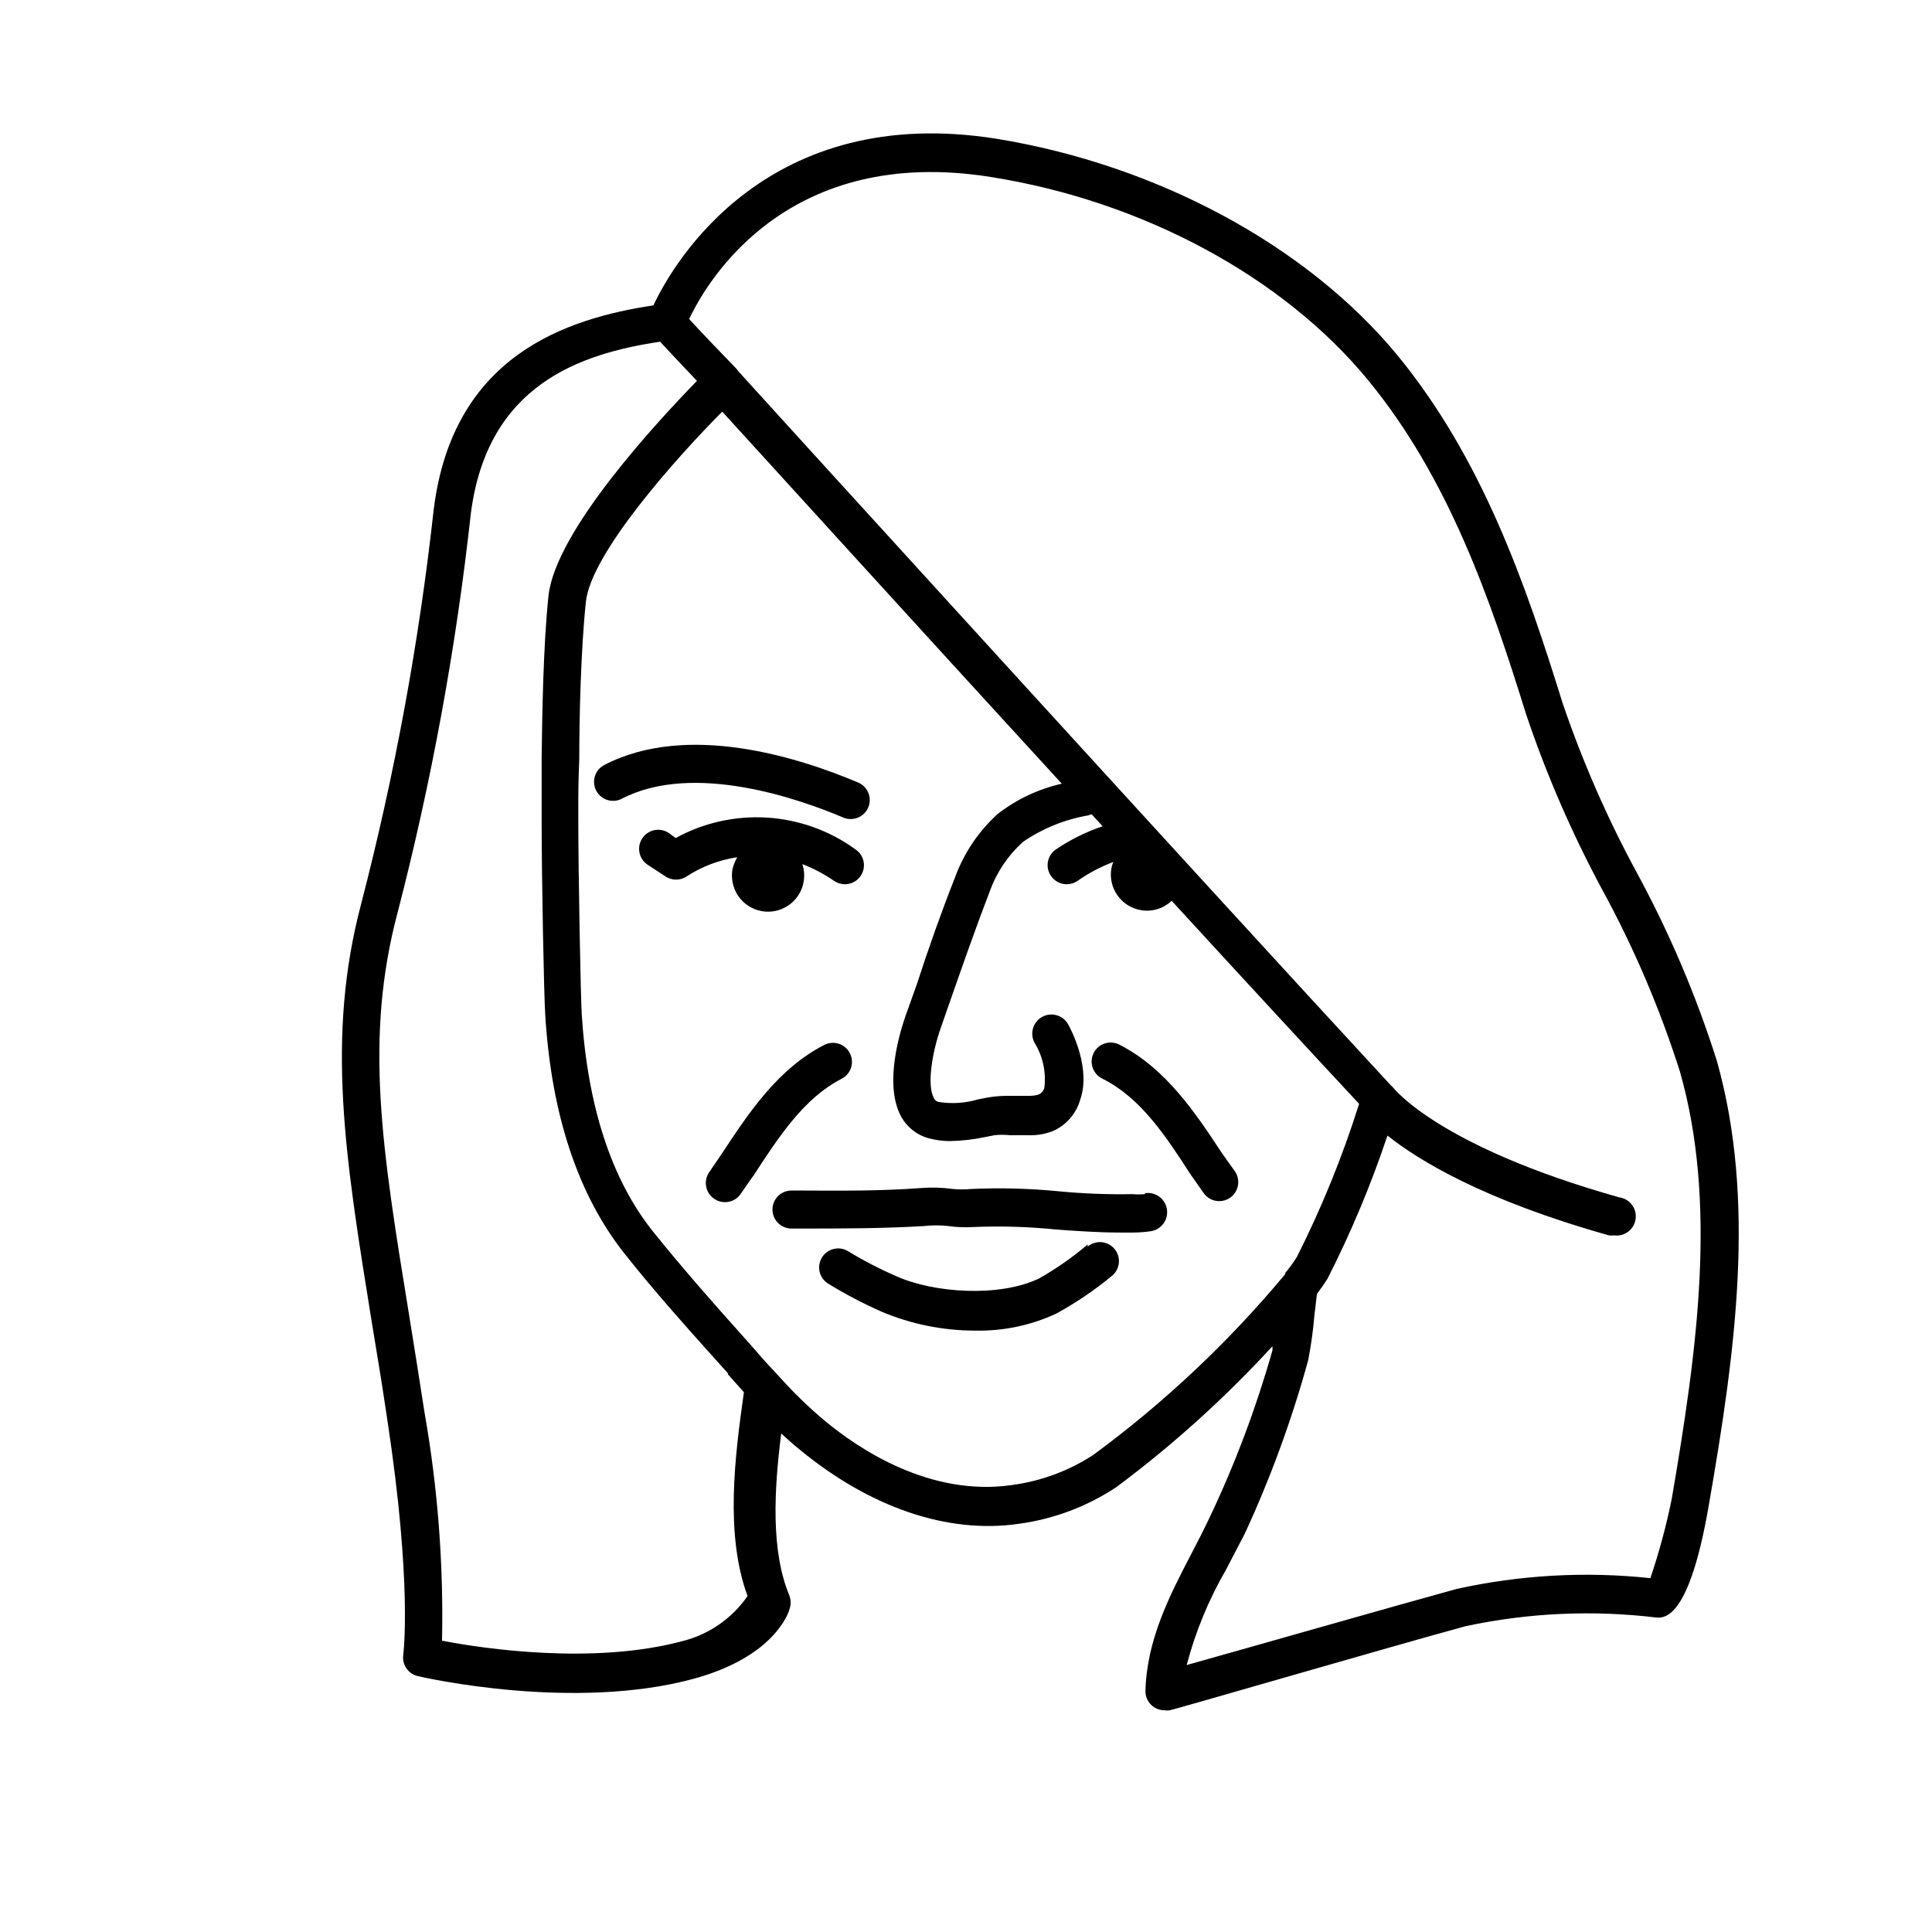 <?xml version="1.0" encoding="UTF-8"?>
<!-- Uploaded to: SVG Repo, www.svgrepo.com, Generator: SVG Repo Mixer Tools -->
<svg fill="#000000" width="800px" height="800px" version="1.1" viewBox="144 144 512 512" xmlns="http://www.w3.org/2000/svg">
 <g>
  <path d="m599 425.19c-5.484-17.336-12.621-34.105-21.312-50.078-7.781-14.367-14.336-29.367-19.598-44.84-9.824-31.641-21.312-64.789-43.781-92.148-23.98-29.07-63.633-50.383-106.1-57.332-60.711-9.723-85.648 32.547-91.039 44.133-22.973 3.481-53.203 13.203-58.238 54.164-3.891 35.195-10.305 70.062-19.195 104.34-9.422 35.621-4.281 67.156 2.769 110.84 1.359 8.113 2.769 16.727 4.133 25.945 6.699 43.984 4.231 62.121 4.231 62.32-0.383 2.59 1.281 5.043 3.828 5.644 1.664 0.402 41.414 9.422 73.355 0.656 20.957-5.793 24.887-17.18 25.191-18.438v-0.004c0.379-1.109 0.379-2.316 0-3.426-5.039-11.992-4.082-28.266-2.215-43.074 1.715 1.562 3.324 3.023 5.039 4.383 18.391 15.113 38.945 22.32 57.938 19.547h-0.004c9.238-1.246 18.074-4.57 25.848-9.723 14.926-11.121 28.773-23.621 41.359-37.332 0.023 0.367 0.023 0.738 0 1.105-4.297 15.184-9.855 29.98-16.625 44.234-1.461 3.125-3.074 6.195-4.684 9.32-5.945 11.387-12.043 23.227-12.344 36.777v0.004c0 1.336 0.531 2.617 1.477 3.562 0.945 0.945 2.227 1.473 3.562 1.473 0.465 0.078 0.941 0.078 1.41 0 0.605 0 59.398-17.129 78.543-22.32v0.004c16.555-3.523 33.578-4.289 50.383-2.269 7.203 0.957 11.488-15.617 13.906-29.676 7.152-41.059 12.543-80.859 2.164-117.79zm-273.72 153.61c-23.68 6.5-53.254 2.117-64.137 0 0.422-20.254-1.129-40.504-4.637-60.457-1.41-9.219-2.82-17.887-4.133-26.098-7.152-43.934-11.891-73.004-2.973-106.55h0.004c8.992-34.758 15.477-70.113 19.395-105.8 4.434-33.805 28.668-42.117 50.129-45.344 2.168 2.367 5.945 6.348 9.773 10.379-10.078 10.379-37.484 39.648-39.348 56.98-1.41 13.352-1.664 31.789-1.812 42.773v9.621 7.406c0 14.863 0.605 46.148 0.957 51.289 1.613 26.449 8.715 47.711 21.008 63.227 7.707 9.723 16.02 19.043 23.176 27.004l3.981 4.434 0.25 0.301v0.25l4.231 4.734c-2.418 17.129-5.039 37.633 0.957 54.008l0.004 0.008c-4.019 5.824-9.984 10.023-16.824 11.84zm108.37-49.172h-0.004c-6.465 4.188-13.777 6.891-21.41 7.91-21.715 3.176-40.656-9.473-49.977-17.281h-0.004c-4.019-3.402-7.805-7.07-11.336-10.984-2.367-2.57-4.734-5.039-7.055-7.809l-4.031-4.535c-7.055-7.859-15.113-17.027-22.773-26.551-11.035-13.805-17.332-33.199-18.895-57.586-0.301-5.34-0.906-37.434-0.906-51.188v-5.945c0-0.906 0-4.586 0.25-10.379 0-10.832 0.402-28.969 1.762-41.816s23.93-38.09 36.125-50.383c11.738 12.848 50.383 55.418 89.98 98.594l0.008 0.008c-6.176 1.406-11.969 4.137-16.977 8.012-5.094 4.621-8.984 10.414-11.336 16.875-3.68 9.32-7.055 18.895-10.078 28.215l-2.973 8.312c-1.41 4.031-5.793 17.938-1.359 26.5 1.484 2.914 4.113 5.086 7.254 5.996 1.902 0.535 3.867 0.805 5.844 0.805 3.117-0.062 6.219-0.418 9.27-1.059l2.57-0.504c1.324-0.133 2.656-0.133 3.981 0h3.324 1.562c2.164 0.094 4.32-0.25 6.348-1.008 3.594-1.488 6.316-4.527 7.406-8.262 2.973-8.211-2.117-18.289-3.176-20.152h0.004c-1.395-2.434-4.496-3.281-6.93-1.887-2.434 1.391-3.281 4.492-1.887 6.926 2.168 3.578 3.059 7.789 2.516 11.941-0.273 0.832-0.93 1.488-1.762 1.762-0.891 0.207-1.805 0.293-2.719 0.254h-4.688c-1.891-0.031-3.777 0.105-5.641 0.402l-2.82 0.555h-0.004c-3.383 0.996-6.945 1.219-10.43 0.652-0.582-0.156-1.051-0.59-1.258-1.156-1.812-3.477-0.352-12.141 1.914-18.539l2.922-8.363c3.223-9.219 6.551-18.691 10.078-27.859v-0.004c1.812-4.984 4.824-9.449 8.766-12.996 5.172-3.547 11.051-5.938 17.23-7.004l0.957-0.301 2.922 3.176v-0.004c-4.394 1.473-8.562 3.543-12.395 6.144-2.293 1.574-2.883 4.711-1.309 7.004 0.938 1.391 2.504 2.219 4.18 2.219 1.008 0 1.988-0.297 2.824-0.859 2.938-2.086 6.141-3.777 9.52-5.035-0.227 0.531-0.395 1.09-0.504 1.66-0.914 5.203 2.559 10.164 7.758 11.086 2.977 0.535 6.027-0.383 8.215-2.469 18.941 20.656 36.578 39.75 49.676 53.809v-0.004c-4.391 13.941-9.898 27.504-16.477 40.559-0.926 1.477-1.953 2.891-3.074 4.231v0.305c-14.984 18.012-32.105 34.133-50.984 48.012zm153.41 11.438c-1.445 7.164-3.348 14.234-5.691 21.16-17.172-1.832-34.527-0.859-51.391 2.871-15.113 4.133-55.066 15.566-71.492 20.152h0.004c2.316-8.824 5.805-17.297 10.379-25.191 1.664-3.223 3.375-6.449 5.039-9.672h-0.004c6.84-14.816 12.453-30.164 16.777-45.898 0.773-3.981 1.328-8 1.664-12.039l0.656-5.543c1.211-1.613 2.117-2.922 2.769-3.981 6.246-12.246 11.566-24.945 15.918-37.988 8.363 6.648 25.543 17.129 58.695 26.449 0.453 0.051 0.91 0.051 1.359 0 2.785 0.379 5.344-1.574 5.719-4.356 0.375-2.785-1.574-5.344-4.356-5.719-47.914-13.504-59.75-28.867-60.055-29.27l-0.453-0.402c-49.527-53.559-170.14-186.11-173.06-189.39-0.086-0.16-0.188-0.312-0.305-0.453-4.535-4.684-9.723-10.078-12.594-13.25 5.039-10.73 26.449-46.199 80.004-37.633 40.305 6.398 77.434 26.5 99.855 53.758 21.363 25.945 32.445 58.039 41.969 88.723v-0.004c5.402 16.004 12.145 31.527 20.152 46.402 8.398 15.391 15.297 31.555 20.605 48.266 9.875 34.762 4.633 73.352-2.168 113z"/>
  <path d="m367.05 429.88c1.191-0.613 2.086-1.676 2.492-2.953 0.41-1.273 0.289-2.66-0.328-3.848-1.273-2.453-4.285-3.418-6.75-2.168-12.344 6.297-20.152 18.188-27.105 28.719l-3.426 5.039v-0.004c-1.57 2.297-0.984 5.434 1.309 7.004 2.269 1.594 5.402 1.055 7.004-1.207 1.211-1.715 2.367-3.477 3.527-5.039 6.551-10.078 13.301-20.453 23.277-25.543z"/>
  <path d="m467.81 449.57c-6.902-10.48-14.762-22.371-27.055-28.668-1.195-0.656-2.602-0.801-3.906-0.398-1.301 0.398-2.387 1.309-3.004 2.523-0.621 1.211-0.723 2.621-0.285 3.914 0.438 1.289 1.379 2.344 2.609 2.93 10.078 5.039 16.727 15.113 23.227 25.191l3.527 5.039v-0.004c0.938 1.391 2.504 2.223 4.18 2.219 1.004 0 1.988-0.297 2.82-0.855 1.113-0.75 1.879-1.906 2.133-3.223 0.258-1.312-0.02-2.672-0.77-3.781z"/>
  <path d="m338.13 374.3c-0.535 2.91 0.309 5.906 2.281 8.113s4.859 3.379 7.812 3.168c2.953-0.211 5.641-1.773 7.285-4.238 1.645-2.461 2.055-5.547 1.113-8.352 2.988 1.156 5.828 2.66 8.465 4.481 0.832 0.562 1.816 0.859 2.82 0.859 2.219 0.004 4.18-1.445 4.828-3.566 0.648-2.121-0.164-4.418-2.008-5.656-6.84-4.969-14.953-7.894-23.391-8.43s-16.855 1.34-24.27 5.41l-1.863-1.363c-1.121-0.734-2.492-0.992-3.805-0.719-1.312 0.273-2.465 1.059-3.199 2.18-1.531 2.34-0.875 5.473 1.461 7.004l4.637 3.023c1.727 1.199 4.016 1.199 5.742 0 4.043-2.609 8.594-4.328 13.352-5.039-0.578 0.973-1 2.023-1.262 3.125z"/>
  <path d="m367.45 360.65c0.633 0.281 1.32 0.418 2.016 0.402 2.391-0.004 4.449-1.691 4.926-4.035 0.477-2.344-0.762-4.699-2.961-5.637-15.719-6.648-45.344-16.121-67.41-4.586-2.391 1.328-3.285 4.324-2.012 6.746 1.27 2.422 4.246 3.387 6.695 2.172 19.094-9.977 47.461 0.148 58.746 4.938z"/>
  <path d="m447.41 460.46c-1.105 0.098-2.219 0.098-3.324 0-6.523 0.117-13.051-0.133-19.547-0.758-7.734-0.758-15.516-0.961-23.277-0.605-1.559 0.148-3.125 0.148-4.684 0-2.84-0.387-5.711-0.473-8.566-0.25-10.531 0.805-21.41 0.707-31.891 0.656h-2.367c-2.785 0-5.039 2.254-5.039 5.035 0 1.336 0.531 2.617 1.477 3.562 0.945 0.945 2.227 1.477 3.562 1.477h2.316c10.73 0 21.816 0 32.746-0.656 2.176-0.25 4.375-0.25 6.551 0 2.188 0.309 4.398 0.391 6.602 0.254 7.293-0.305 14.602-0.086 21.863 0.656 5.543 0.402 11.234 0.805 16.977 0.805h3.68c1.5-0.02 3-0.137 4.484-0.352 2.781-0.418 4.699-3.012 4.281-5.797-0.418-2.781-3.012-4.699-5.793-4.281z"/>
  <path d="m432.24 473.8c-4.004 3.406-8.324 6.426-12.898 9.02-10.578 5.039-27.809 3.828-37.684-0.555-4.465-1.934-8.789-4.172-12.949-6.699-2.379-1.43-5.465-0.66-6.902 1.711-1.434 2.367-0.691 5.449 1.664 6.902 4.531 2.785 9.242 5.258 14.105 7.406 7.828 3.316 16.238 5.027 24.738 5.039 7.434 0.172 14.812-1.359 21.562-4.484 5.262-2.879 10.238-6.254 14.863-10.074 2.129-1.797 2.398-4.977 0.605-7.106-1.797-2.129-4.977-2.398-7.106-0.605z"/>
 </g>
</svg>